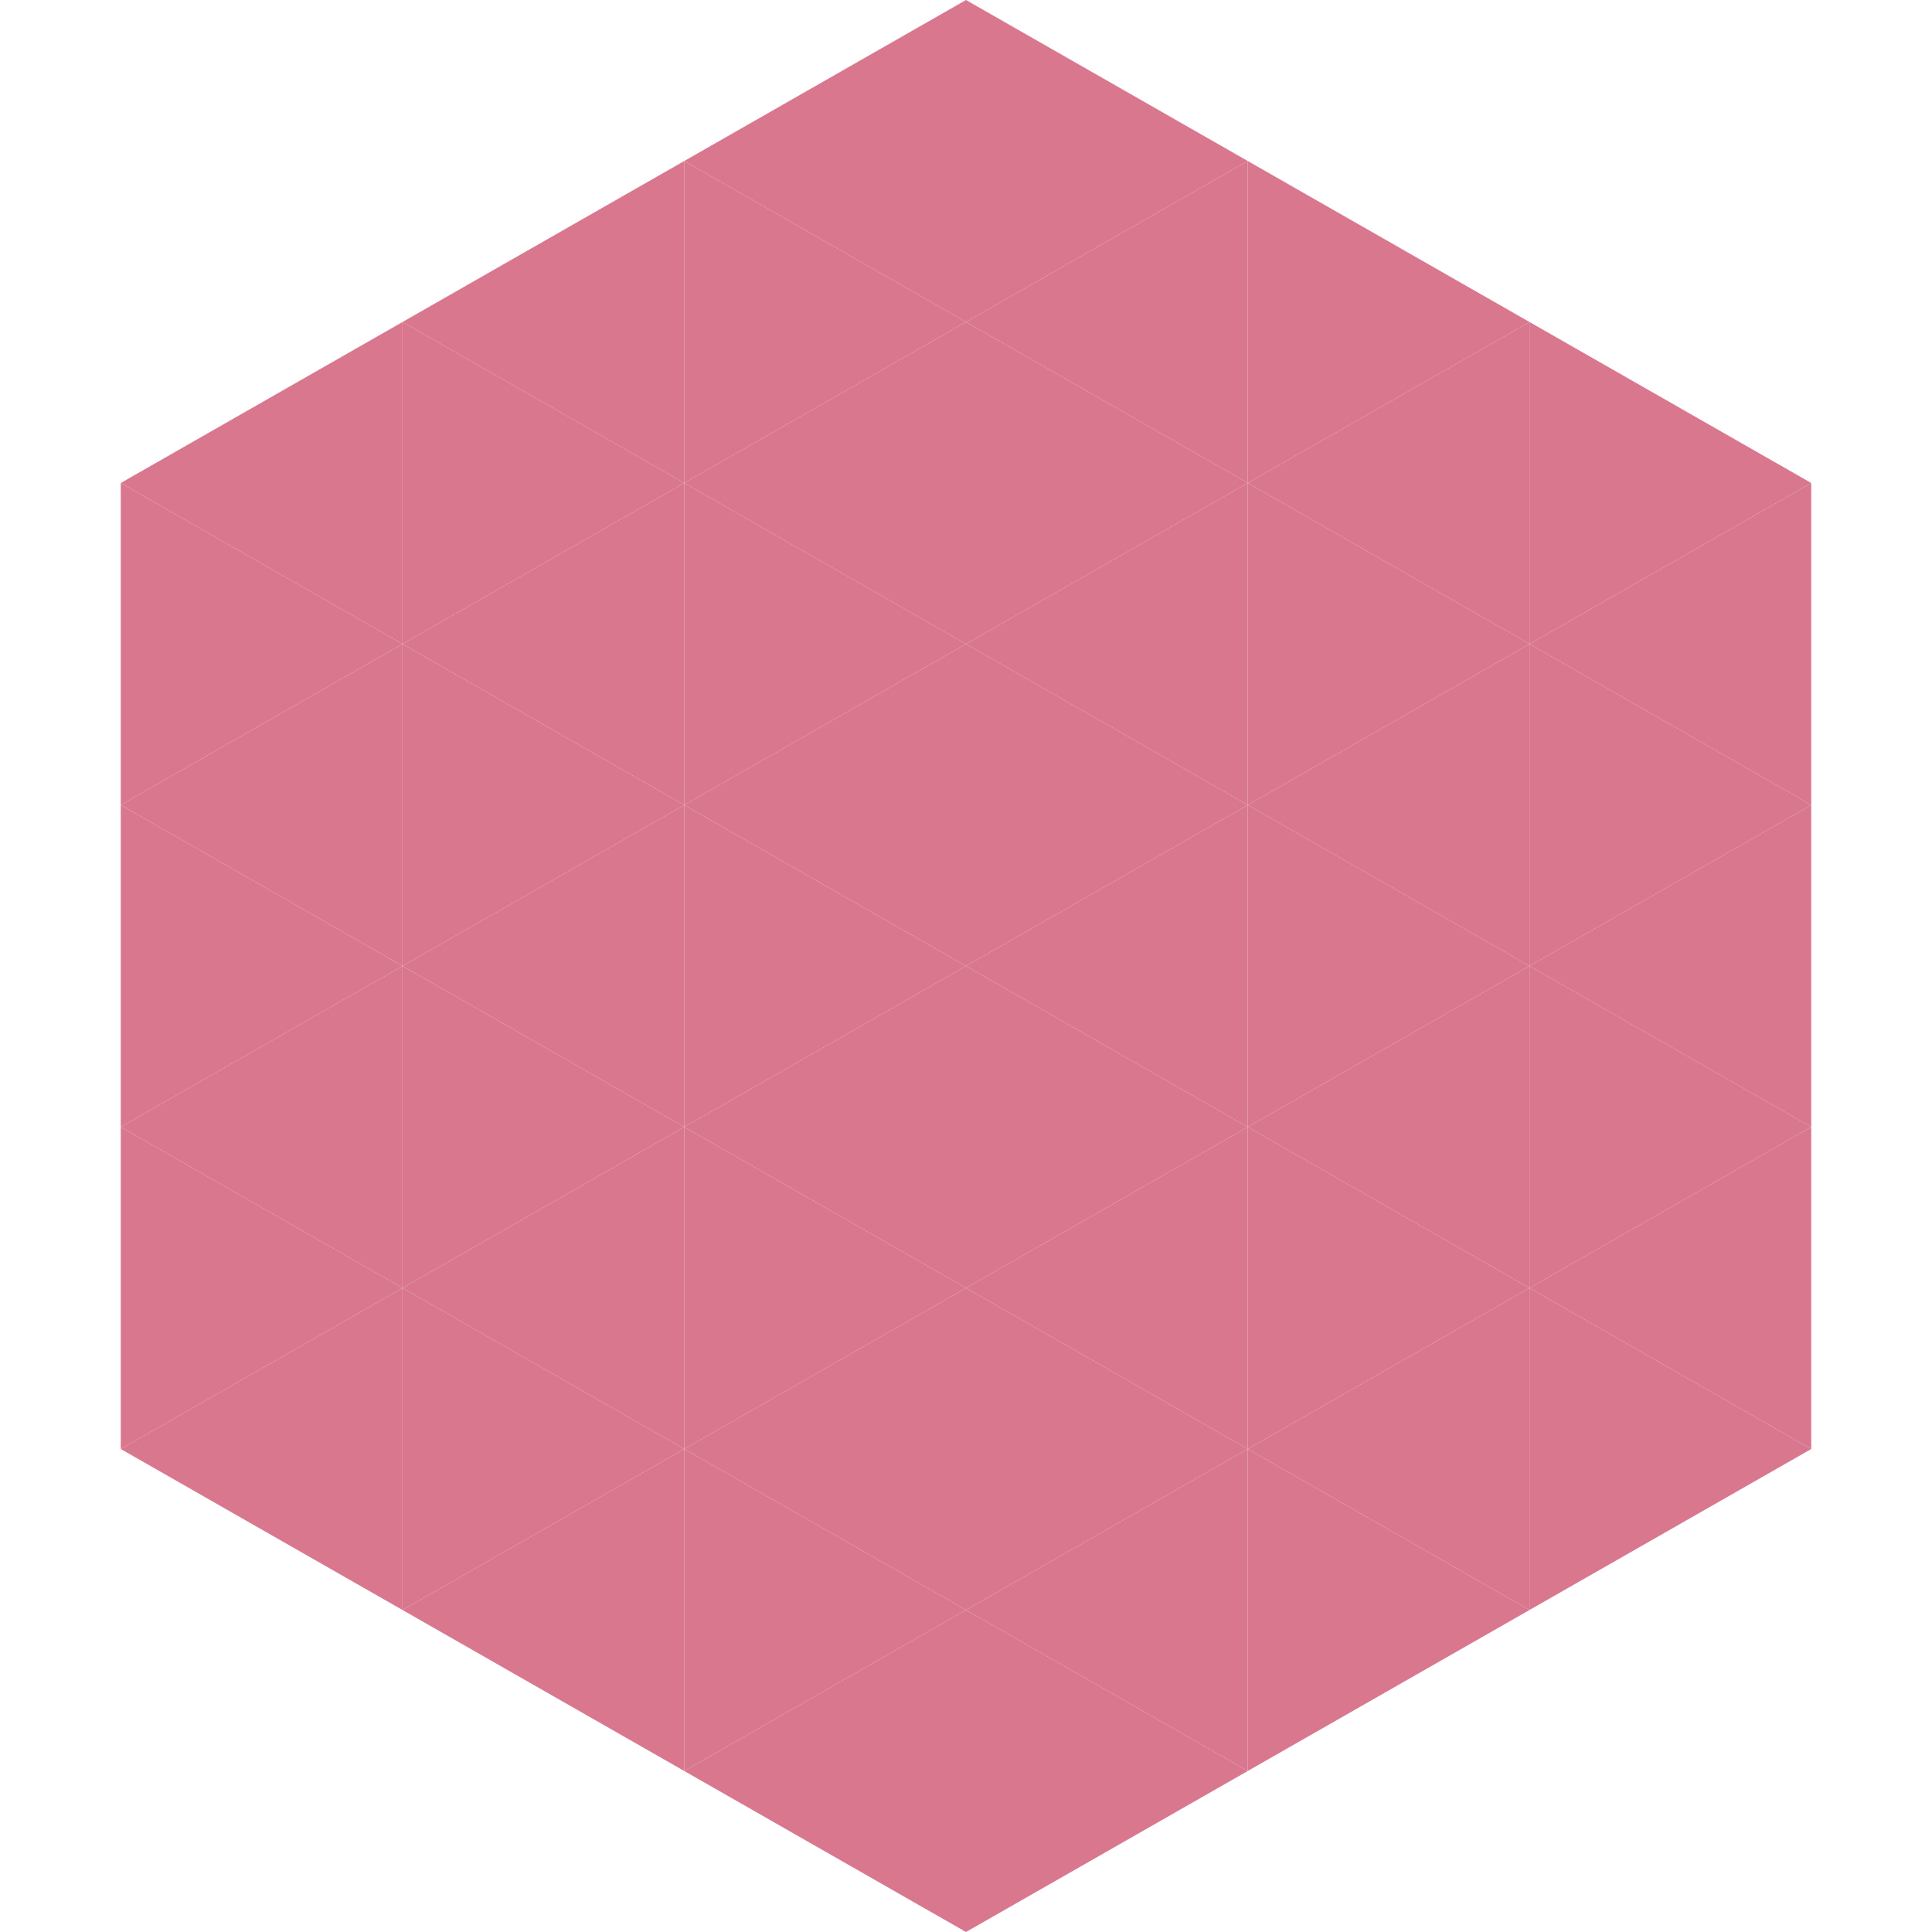 <?xml version="1.0"?>
<!-- Generated by SVGo -->
<svg width="240" height="240"
     xmlns="http://www.w3.org/2000/svg"
     xmlns:xlink="http://www.w3.org/1999/xlink">
<polygon points="50,40 15,60 50,80" style="fill:rgb(217,119,143)" />
<polygon points="190,40 225,60 190,80" style="fill:rgb(217,119,143)" />
<polygon points="15,60 50,80 15,100" style="fill:rgb(217,119,143)" />
<polygon points="225,60 190,80 225,100" style="fill:rgb(217,119,143)" />
<polygon points="50,80 15,100 50,120" style="fill:rgb(217,119,143)" />
<polygon points="190,80 225,100 190,120" style="fill:rgb(217,119,143)" />
<polygon points="15,100 50,120 15,140" style="fill:rgb(217,119,143)" />
<polygon points="225,100 190,120 225,140" style="fill:rgb(217,119,143)" />
<polygon points="50,120 15,140 50,160" style="fill:rgb(217,119,143)" />
<polygon points="190,120 225,140 190,160" style="fill:rgb(217,119,143)" />
<polygon points="15,140 50,160 15,180" style="fill:rgb(217,119,143)" />
<polygon points="225,140 190,160 225,180" style="fill:rgb(217,119,143)" />
<polygon points="50,160 15,180 50,200" style="fill:rgb(217,119,143)" />
<polygon points="190,160 225,180 190,200" style="fill:rgb(217,119,143)" />
<polygon points="15,180 50,200 15,220" style="fill:rgb(255,255,255); fill-opacity:0" />
<polygon points="225,180 190,200 225,220" style="fill:rgb(255,255,255); fill-opacity:0" />
<polygon points="50,0 85,20 50,40" style="fill:rgb(255,255,255); fill-opacity:0" />
<polygon points="190,0 155,20 190,40" style="fill:rgb(255,255,255); fill-opacity:0" />
<polygon points="85,20 50,40 85,60" style="fill:rgb(217,119,143)" />
<polygon points="155,20 190,40 155,60" style="fill:rgb(217,119,143)" />
<polygon points="50,40 85,60 50,80" style="fill:rgb(217,119,143)" />
<polygon points="190,40 155,60 190,80" style="fill:rgb(217,119,143)" />
<polygon points="85,60 50,80 85,100" style="fill:rgb(217,119,143)" />
<polygon points="155,60 190,80 155,100" style="fill:rgb(217,119,143)" />
<polygon points="50,80 85,100 50,120" style="fill:rgb(217,119,143)" />
<polygon points="190,80 155,100 190,120" style="fill:rgb(217,119,143)" />
<polygon points="85,100 50,120 85,140" style="fill:rgb(217,119,143)" />
<polygon points="155,100 190,120 155,140" style="fill:rgb(217,119,143)" />
<polygon points="50,120 85,140 50,160" style="fill:rgb(217,119,143)" />
<polygon points="190,120 155,140 190,160" style="fill:rgb(217,119,143)" />
<polygon points="85,140 50,160 85,180" style="fill:rgb(217,119,143)" />
<polygon points="155,140 190,160 155,180" style="fill:rgb(217,119,143)" />
<polygon points="50,160 85,180 50,200" style="fill:rgb(217,119,143)" />
<polygon points="190,160 155,180 190,200" style="fill:rgb(217,119,143)" />
<polygon points="85,180 50,200 85,220" style="fill:rgb(217,119,143)" />
<polygon points="155,180 190,200 155,220" style="fill:rgb(217,119,143)" />
<polygon points="120,0 85,20 120,40" style="fill:rgb(217,119,143)" />
<polygon points="120,0 155,20 120,40" style="fill:rgb(217,119,143)" />
<polygon points="85,20 120,40 85,60" style="fill:rgb(217,119,143)" />
<polygon points="155,20 120,40 155,60" style="fill:rgb(217,119,143)" />
<polygon points="120,40 85,60 120,80" style="fill:rgb(217,119,143)" />
<polygon points="120,40 155,60 120,80" style="fill:rgb(217,119,143)" />
<polygon points="85,60 120,80 85,100" style="fill:rgb(217,119,143)" />
<polygon points="155,60 120,80 155,100" style="fill:rgb(217,119,143)" />
<polygon points="120,80 85,100 120,120" style="fill:rgb(217,119,143)" />
<polygon points="120,80 155,100 120,120" style="fill:rgb(217,119,143)" />
<polygon points="85,100 120,120 85,140" style="fill:rgb(217,119,143)" />
<polygon points="155,100 120,120 155,140" style="fill:rgb(217,119,143)" />
<polygon points="120,120 85,140 120,160" style="fill:rgb(217,119,143)" />
<polygon points="120,120 155,140 120,160" style="fill:rgb(217,119,143)" />
<polygon points="85,140 120,160 85,180" style="fill:rgb(217,119,143)" />
<polygon points="155,140 120,160 155,180" style="fill:rgb(217,119,143)" />
<polygon points="120,160 85,180 120,200" style="fill:rgb(217,119,143)" />
<polygon points="120,160 155,180 120,200" style="fill:rgb(217,119,143)" />
<polygon points="85,180 120,200 85,220" style="fill:rgb(217,119,143)" />
<polygon points="155,180 120,200 155,220" style="fill:rgb(217,119,143)" />
<polygon points="120,200 85,220 120,240" style="fill:rgb(217,119,143)" />
<polygon points="120,200 155,220 120,240" style="fill:rgb(217,119,143)" />
<polygon points="85,220 120,240 85,260" style="fill:rgb(255,255,255); fill-opacity:0" />
<polygon points="155,220 120,240 155,260" style="fill:rgb(255,255,255); fill-opacity:0" />
</svg>
